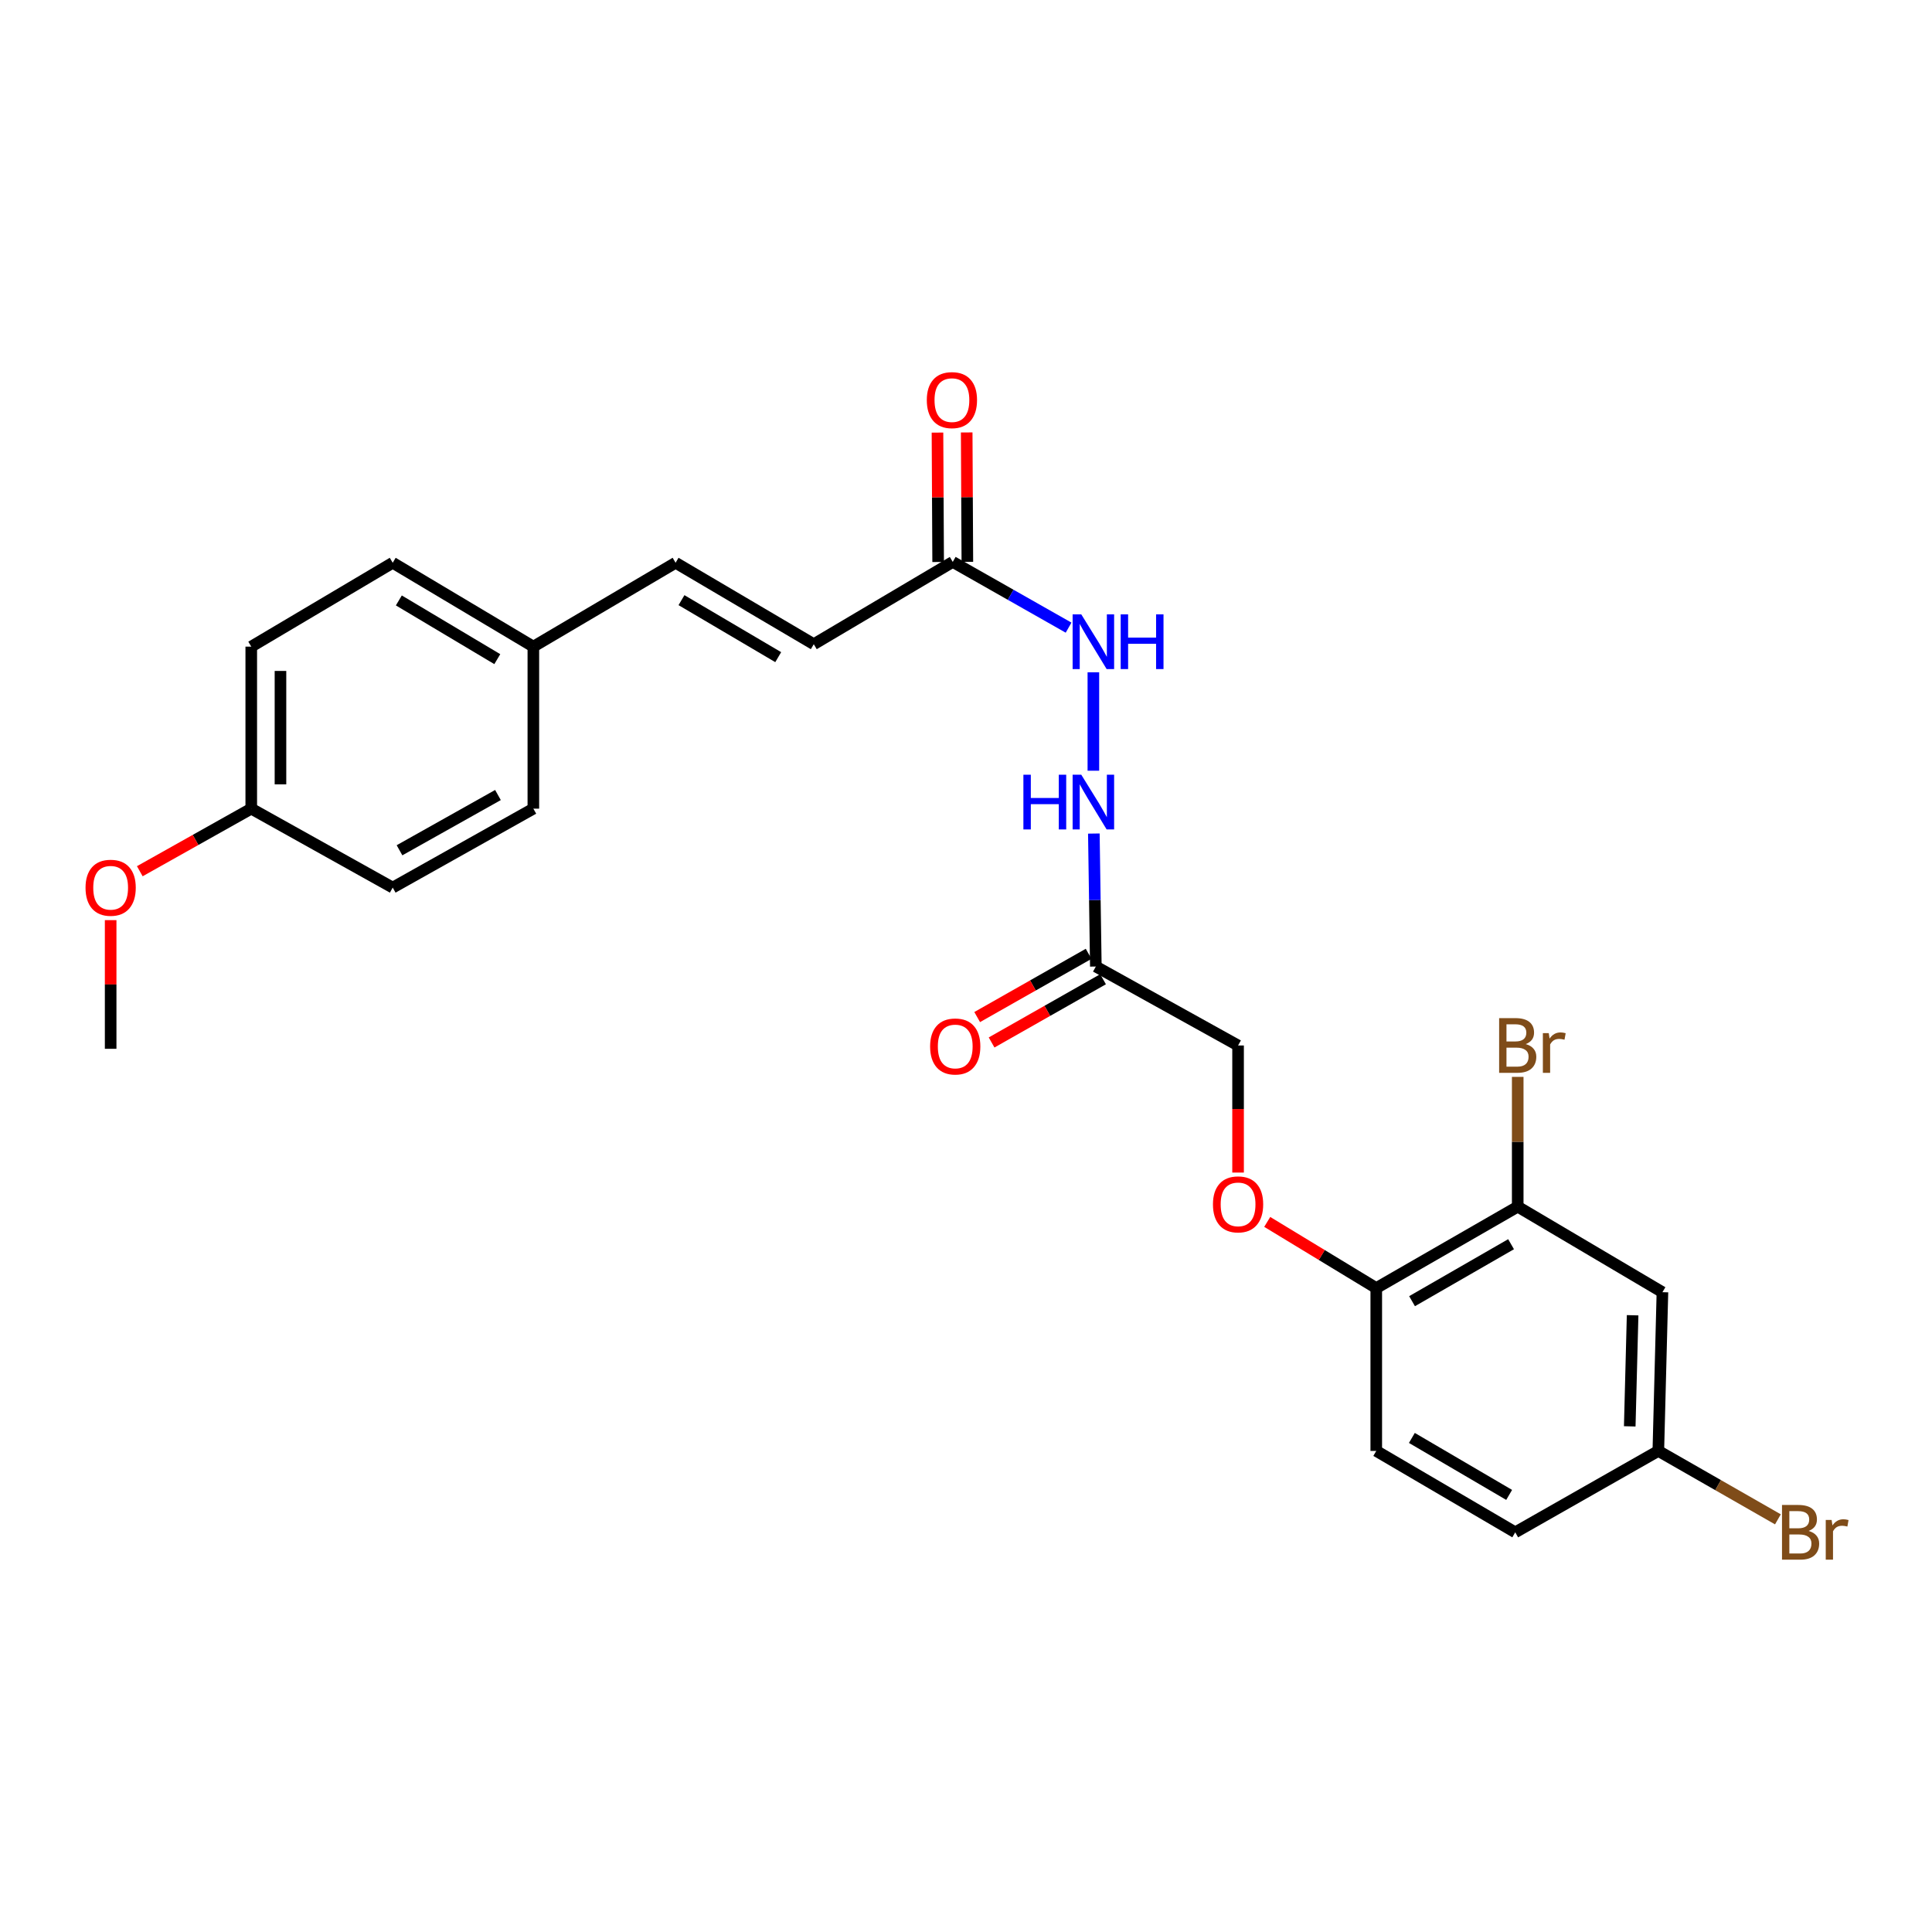 <?xml version='1.0' encoding='iso-8859-1'?>
<svg version='1.1' baseProfile='full'
              xmlns='http://www.w3.org/2000/svg'
                      xmlns:rdkit='http://www.rdkit.org/xml'
                      xmlns:xlink='http://www.w3.org/1999/xlink'
                  xml:space='preserve'
width='1000px' height='1000px' viewBox='0 0 1000 1000'>
<!-- END OF HEADER -->
<rect style='opacity:1.0;fill:#FFFFFF;stroke:none' width='1000' height='1000' x='0' y='0'> </rect>
<path class='bond-4' d='M 567.205,500.274 L 566.689,465.859' style='fill:none;fill-rule:evenodd;stroke:#000000;stroke-width:6px;stroke-linecap:butt;stroke-linejoin:miter;stroke-opacity:1' />
<path class='bond-4' d='M 566.689,465.859 L 566.173,431.444' style='fill:none;fill-rule:evenodd;stroke:#0000FF;stroke-width:6px;stroke-linecap:butt;stroke-linejoin:miter;stroke-opacity:1' />
<path class='bond-9' d='M 563.474,493.699 L 534.631,510.065' style='fill:none;fill-rule:evenodd;stroke:#000000;stroke-width:6px;stroke-linecap:butt;stroke-linejoin:miter;stroke-opacity:1' />
<path class='bond-9' d='M 534.631,510.065 L 505.787,526.431' style='fill:none;fill-rule:evenodd;stroke:#FF0000;stroke-width:6px;stroke-linecap:butt;stroke-linejoin:miter;stroke-opacity:1' />
<path class='bond-9' d='M 570.936,506.85 L 542.092,523.216' style='fill:none;fill-rule:evenodd;stroke:#000000;stroke-width:6px;stroke-linecap:butt;stroke-linejoin:miter;stroke-opacity:1' />
<path class='bond-9' d='M 542.092,523.216 L 513.249,539.582' style='fill:none;fill-rule:evenodd;stroke:#FF0000;stroke-width:6px;stroke-linecap:butt;stroke-linejoin:miter;stroke-opacity:1' />
<path class='bond-11' d='M 567.205,500.274 L 640.824,541.141' style='fill:none;fill-rule:evenodd;stroke:#000000;stroke-width:6px;stroke-linecap:butt;stroke-linejoin:miter;stroke-opacity:1' />
<path class='bond-0' d='M 493.141,290.849 L 523.118,307.86' style='fill:none;fill-rule:evenodd;stroke:#000000;stroke-width:6px;stroke-linecap:butt;stroke-linejoin:miter;stroke-opacity:1' />
<path class='bond-0' d='M 523.118,307.86 L 553.096,324.871' style='fill:none;fill-rule:evenodd;stroke:#0000FF;stroke-width:6px;stroke-linecap:butt;stroke-linejoin:miter;stroke-opacity:1' />
<path class='bond-2' d='M 493.141,290.849 L 421.21,333.438' style='fill:none;fill-rule:evenodd;stroke:#000000;stroke-width:6px;stroke-linecap:butt;stroke-linejoin:miter;stroke-opacity:1' />
<path class='bond-10' d='M 500.701,290.811 L 500.53,257.322' style='fill:none;fill-rule:evenodd;stroke:#000000;stroke-width:6px;stroke-linecap:butt;stroke-linejoin:miter;stroke-opacity:1' />
<path class='bond-10' d='M 500.53,257.322 L 500.359,223.833' style='fill:none;fill-rule:evenodd;stroke:#FF0000;stroke-width:6px;stroke-linecap:butt;stroke-linejoin:miter;stroke-opacity:1' />
<path class='bond-10' d='M 485.581,290.888 L 485.41,257.399' style='fill:none;fill-rule:evenodd;stroke:#000000;stroke-width:6px;stroke-linecap:butt;stroke-linejoin:miter;stroke-opacity:1' />
<path class='bond-10' d='M 485.41,257.399 L 485.238,223.91' style='fill:none;fill-rule:evenodd;stroke:#FF0000;stroke-width:6px;stroke-linecap:butt;stroke-linejoin:miter;stroke-opacity:1' />
<path class='bond-1' d='M 785.568,624.572 L 712.352,666.707' style='fill:none;fill-rule:evenodd;stroke:#000000;stroke-width:6px;stroke-linecap:butt;stroke-linejoin:miter;stroke-opacity:1' />
<path class='bond-1' d='M 782.127,643.997 L 730.876,673.492' style='fill:none;fill-rule:evenodd;stroke:#000000;stroke-width:6px;stroke-linecap:butt;stroke-linejoin:miter;stroke-opacity:1' />
<path class='bond-3' d='M 785.568,624.572 L 860.472,668.841' style='fill:none;fill-rule:evenodd;stroke:#000000;stroke-width:6px;stroke-linecap:butt;stroke-linejoin:miter;stroke-opacity:1' />
<path class='bond-15' d='M 785.568,624.572 L 785.568,590.979' style='fill:none;fill-rule:evenodd;stroke:#000000;stroke-width:6px;stroke-linecap:butt;stroke-linejoin:miter;stroke-opacity:1' />
<path class='bond-15' d='M 785.568,590.979 L 785.568,557.387' style='fill:none;fill-rule:evenodd;stroke:#7F4C19;stroke-width:6px;stroke-linecap:butt;stroke-linejoin:miter;stroke-opacity:1' />
<path class='bond-5' d='M 421.21,333.438 L 349.682,291.286' style='fill:none;fill-rule:evenodd;stroke:#000000;stroke-width:6px;stroke-linecap:butt;stroke-linejoin:miter;stroke-opacity:1' />
<path class='bond-5' d='M 402.804,340.142 L 352.735,310.636' style='fill:none;fill-rule:evenodd;stroke:#000000;stroke-width:6px;stroke-linecap:butt;stroke-linejoin:miter;stroke-opacity:1' />
<path class='bond-25' d='M 860.472,668.841 L 858.347,750.995' style='fill:none;fill-rule:evenodd;stroke:#000000;stroke-width:6px;stroke-linecap:butt;stroke-linejoin:miter;stroke-opacity:1' />
<path class='bond-25' d='M 845.038,680.773 L 843.551,738.28' style='fill:none;fill-rule:evenodd;stroke:#000000;stroke-width:6px;stroke-linecap:butt;stroke-linejoin:miter;stroke-opacity:1' />
<path class='bond-7' d='M 565.928,398.92 L 565.928,347.982' style='fill:none;fill-rule:evenodd;stroke:#0000FF;stroke-width:6px;stroke-linecap:butt;stroke-linejoin:miter;stroke-opacity:1' />
<path class='bond-14' d='M 349.682,291.286 L 276.063,334.698' style='fill:none;fill-rule:evenodd;stroke:#000000;stroke-width:6px;stroke-linecap:butt;stroke-linejoin:miter;stroke-opacity:1' />
<path class='bond-6' d='M 712.352,666.707 L 684.134,649.581' style='fill:none;fill-rule:evenodd;stroke:#000000;stroke-width:6px;stroke-linecap:butt;stroke-linejoin:miter;stroke-opacity:1' />
<path class='bond-6' d='M 684.134,649.581 L 655.916,632.455' style='fill:none;fill-rule:evenodd;stroke:#FF0000;stroke-width:6px;stroke-linecap:butt;stroke-linejoin:miter;stroke-opacity:1' />
<path class='bond-12' d='M 712.352,666.707 L 712.352,750.995' style='fill:none;fill-rule:evenodd;stroke:#000000;stroke-width:6px;stroke-linecap:butt;stroke-linejoin:miter;stroke-opacity:1' />
<path class='bond-8' d='M 640.824,606.921 L 640.824,574.031' style='fill:none;fill-rule:evenodd;stroke:#FF0000;stroke-width:6px;stroke-linecap:butt;stroke-linejoin:miter;stroke-opacity:1' />
<path class='bond-8' d='M 640.824,574.031 L 640.824,541.141' style='fill:none;fill-rule:evenodd;stroke:#000000;stroke-width:6px;stroke-linecap:butt;stroke-linejoin:miter;stroke-opacity:1' />
<path class='bond-17' d='M 712.352,750.995 L 784.283,793.13' style='fill:none;fill-rule:evenodd;stroke:#000000;stroke-width:6px;stroke-linecap:butt;stroke-linejoin:miter;stroke-opacity:1' />
<path class='bond-17' d='M 730.784,744.268 L 781.135,773.763' style='fill:none;fill-rule:evenodd;stroke:#000000;stroke-width:6px;stroke-linecap:butt;stroke-linejoin:miter;stroke-opacity:1' />
<path class='bond-13' d='M 858.347,750.995 L 784.283,793.13' style='fill:none;fill-rule:evenodd;stroke:#000000;stroke-width:6px;stroke-linecap:butt;stroke-linejoin:miter;stroke-opacity:1' />
<path class='bond-18' d='M 858.347,750.995 L 889.295,768.703' style='fill:none;fill-rule:evenodd;stroke:#000000;stroke-width:6px;stroke-linecap:butt;stroke-linejoin:miter;stroke-opacity:1' />
<path class='bond-18' d='M 889.295,768.703 L 920.242,786.412' style='fill:none;fill-rule:evenodd;stroke:#7F4C19;stroke-width:6px;stroke-linecap:butt;stroke-linejoin:miter;stroke-opacity:1' />
<path class='bond-19' d='M 276.063,334.698 L 276.063,418.557' style='fill:none;fill-rule:evenodd;stroke:#000000;stroke-width:6px;stroke-linecap:butt;stroke-linejoin:miter;stroke-opacity:1' />
<path class='bond-20' d='M 276.063,334.698 L 203.267,291.286' style='fill:none;fill-rule:evenodd;stroke:#000000;stroke-width:6px;stroke-linecap:butt;stroke-linejoin:miter;stroke-opacity:1' />
<path class='bond-20' d='M 257.399,341.173 L 206.442,310.784' style='fill:none;fill-rule:evenodd;stroke:#000000;stroke-width:6px;stroke-linecap:butt;stroke-linejoin:miter;stroke-opacity:1' />
<path class='bond-16' d='M 130.051,418.557 L 130.051,334.698' style='fill:none;fill-rule:evenodd;stroke:#000000;stroke-width:6px;stroke-linecap:butt;stroke-linejoin:miter;stroke-opacity:1' />
<path class='bond-16' d='M 145.172,405.979 L 145.172,347.277' style='fill:none;fill-rule:evenodd;stroke:#000000;stroke-width:6px;stroke-linecap:butt;stroke-linejoin:miter;stroke-opacity:1' />
<path class='bond-23' d='M 130.051,418.557 L 101.205,434.752' style='fill:none;fill-rule:evenodd;stroke:#000000;stroke-width:6px;stroke-linecap:butt;stroke-linejoin:miter;stroke-opacity:1' />
<path class='bond-23' d='M 101.205,434.752 L 72.359,450.946' style='fill:none;fill-rule:evenodd;stroke:#FF0000;stroke-width:6px;stroke-linecap:butt;stroke-linejoin:miter;stroke-opacity:1' />
<path class='bond-26' d='M 130.051,418.557 L 203.267,459.416' style='fill:none;fill-rule:evenodd;stroke:#000000;stroke-width:6px;stroke-linecap:butt;stroke-linejoin:miter;stroke-opacity:1' />
<path class='bond-21' d='M 276.063,418.557 L 203.267,459.416' style='fill:none;fill-rule:evenodd;stroke:#000000;stroke-width:6px;stroke-linecap:butt;stroke-linejoin:miter;stroke-opacity:1' />
<path class='bond-21' d='M 257.743,411.501 L 206.786,440.102' style='fill:none;fill-rule:evenodd;stroke:#000000;stroke-width:6px;stroke-linecap:butt;stroke-linejoin:miter;stroke-opacity:1' />
<path class='bond-22' d='M 203.267,291.286 L 130.051,334.698' style='fill:none;fill-rule:evenodd;stroke:#000000;stroke-width:6px;stroke-linecap:butt;stroke-linejoin:miter;stroke-opacity:1' />
<path class='bond-24' d='M 57.272,476.262 L 57.272,509.558' style='fill:none;fill-rule:evenodd;stroke:#FF0000;stroke-width:6px;stroke-linecap:butt;stroke-linejoin:miter;stroke-opacity:1' />
<path class='bond-24' d='M 57.272,509.558 L 57.272,542.855' style='fill:none;fill-rule:evenodd;stroke:#000000;stroke-width:6px;stroke-linecap:butt;stroke-linejoin:miter;stroke-opacity:1' />
<path  class='atom-5' d='M 529.708 400.995
L 533.548 400.995
L 533.548 413.035
L 548.028 413.035
L 548.028 400.995
L 551.868 400.995
L 551.868 429.315
L 548.028 429.315
L 548.028 416.235
L 533.548 416.235
L 533.548 429.315
L 529.708 429.315
L 529.708 400.995
' fill='#0000FF'/>
<path  class='atom-5' d='M 559.668 400.995
L 568.948 415.995
Q 569.868 417.475, 571.348 420.155
Q 572.828 422.835, 572.908 422.995
L 572.908 400.995
L 576.668 400.995
L 576.668 429.315
L 572.788 429.315
L 562.828 412.915
Q 561.668 410.995, 560.428 408.795
Q 559.228 406.595, 558.868 405.915
L 558.868 429.315
L 555.188 429.315
L 555.188 400.995
L 559.668 400.995
' fill='#0000FF'/>
<path  class='atom-8' d='M 559.668 317.993
L 568.948 332.993
Q 569.868 334.473, 571.348 337.153
Q 572.828 339.833, 572.908 339.993
L 572.908 317.993
L 576.668 317.993
L 576.668 346.313
L 572.788 346.313
L 562.828 329.913
Q 561.668 327.993, 560.428 325.793
Q 559.228 323.593, 558.868 322.913
L 558.868 346.313
L 555.188 346.313
L 555.188 317.993
L 559.668 317.993
' fill='#0000FF'/>
<path  class='atom-8' d='M 580.068 317.993
L 583.908 317.993
L 583.908 330.033
L 598.388 330.033
L 598.388 317.993
L 602.228 317.993
L 602.228 346.313
L 598.388 346.313
L 598.388 333.233
L 583.908 333.233
L 583.908 346.313
L 580.068 346.313
L 580.068 317.993
' fill='#0000FF'/>
<path  class='atom-9' d='M 627.824 623.375
Q 627.824 616.575, 631.184 612.775
Q 634.544 608.975, 640.824 608.975
Q 647.104 608.975, 650.464 612.775
Q 653.824 616.575, 653.824 623.375
Q 653.824 630.255, 650.424 634.175
Q 647.024 638.055, 640.824 638.055
Q 634.584 638.055, 631.184 634.175
Q 627.824 630.295, 627.824 623.375
M 640.824 634.855
Q 645.144 634.855, 647.464 631.975
Q 649.824 629.055, 649.824 623.375
Q 649.824 617.815, 647.464 615.015
Q 645.144 612.175, 640.824 612.175
Q 636.504 612.175, 634.144 614.975
Q 631.824 617.775, 631.824 623.375
Q 631.824 629.095, 634.144 631.975
Q 636.504 634.855, 640.824 634.855
' fill='#FF0000'/>
<path  class='atom-10' d='M 481.426 541.65
Q 481.426 534.85, 484.786 531.05
Q 488.146 527.25, 494.426 527.25
Q 500.706 527.25, 504.066 531.05
Q 507.426 534.85, 507.426 541.65
Q 507.426 548.53, 504.026 552.45
Q 500.626 556.33, 494.426 556.33
Q 488.186 556.33, 484.786 552.45
Q 481.426 548.57, 481.426 541.65
M 494.426 553.13
Q 498.746 553.13, 501.066 550.25
Q 503.426 547.33, 503.426 541.65
Q 503.426 536.09, 501.066 533.29
Q 498.746 530.45, 494.426 530.45
Q 490.106 530.45, 487.746 533.25
Q 485.426 536.05, 485.426 541.65
Q 485.426 547.37, 487.746 550.25
Q 490.106 553.13, 494.426 553.13
' fill='#FF0000'/>
<path  class='atom-11' d='M 479.712 207.096
Q 479.712 200.296, 483.072 196.496
Q 486.432 192.696, 492.712 192.696
Q 498.992 192.696, 502.352 196.496
Q 505.712 200.296, 505.712 207.096
Q 505.712 213.976, 502.312 217.896
Q 498.912 221.776, 492.712 221.776
Q 486.472 221.776, 483.072 217.896
Q 479.712 214.016, 479.712 207.096
M 492.712 218.576
Q 497.032 218.576, 499.352 215.696
Q 501.712 212.776, 501.712 207.096
Q 501.712 201.536, 499.352 198.736
Q 497.032 195.896, 492.712 195.896
Q 488.392 195.896, 486.032 198.696
Q 483.712 201.496, 483.712 207.096
Q 483.712 212.816, 486.032 215.696
Q 488.392 218.576, 492.712 218.576
' fill='#FF0000'/>
<path  class='atom-16' d='M 789.708 540.421
Q 792.428 541.181, 793.788 542.861
Q 795.188 544.501, 795.188 546.941
Q 795.188 550.861, 792.668 553.101
Q 790.188 555.301, 785.468 555.301
L 775.948 555.301
L 775.948 526.981
L 784.308 526.981
Q 789.148 526.981, 791.588 528.941
Q 794.028 530.901, 794.028 534.501
Q 794.028 538.781, 789.708 540.421
M 779.748 530.181
L 779.748 539.061
L 784.308 539.061
Q 787.108 539.061, 788.548 537.941
Q 790.028 536.781, 790.028 534.501
Q 790.028 530.181, 784.308 530.181
L 779.748 530.181
M 785.468 552.101
Q 788.228 552.101, 789.708 550.781
Q 791.188 549.461, 791.188 546.941
Q 791.188 544.621, 789.548 543.461
Q 787.948 542.261, 784.868 542.261
L 779.748 542.261
L 779.748 552.101
L 785.468 552.101
' fill='#7F4C19'/>
<path  class='atom-16' d='M 801.628 534.741
L 802.068 537.581
Q 804.228 534.381, 807.748 534.381
Q 808.868 534.381, 810.388 534.781
L 809.788 538.141
Q 808.068 537.741, 807.108 537.741
Q 805.428 537.741, 804.308 538.421
Q 803.228 539.061, 802.348 540.621
L 802.348 555.301
L 798.588 555.301
L 798.588 534.741
L 801.628 534.741
' fill='#7F4C19'/>
<path  class='atom-19' d='M 936.123 792.41
Q 938.843 793.17, 940.203 794.85
Q 941.603 796.49, 941.603 798.93
Q 941.603 802.85, 939.083 805.09
Q 936.603 807.29, 931.883 807.29
L 922.363 807.29
L 922.363 778.97
L 930.723 778.97
Q 935.563 778.97, 938.003 780.93
Q 940.443 782.89, 940.443 786.49
Q 940.443 790.77, 936.123 792.41
M 926.163 782.17
L 926.163 791.05
L 930.723 791.05
Q 933.523 791.05, 934.963 789.93
Q 936.443 788.77, 936.443 786.49
Q 936.443 782.17, 930.723 782.17
L 926.163 782.17
M 931.883 804.09
Q 934.643 804.09, 936.123 802.77
Q 937.603 801.45, 937.603 798.93
Q 937.603 796.61, 935.963 795.45
Q 934.363 794.25, 931.283 794.25
L 926.163 794.25
L 926.163 804.09
L 931.883 804.09
' fill='#7F4C19'/>
<path  class='atom-19' d='M 948.043 786.73
L 948.483 789.57
Q 950.643 786.37, 954.163 786.37
Q 955.283 786.37, 956.803 786.77
L 956.203 790.13
Q 954.483 789.73, 953.523 789.73
Q 951.843 789.73, 950.723 790.41
Q 949.643 791.05, 948.763 792.61
L 948.763 807.29
L 945.003 807.29
L 945.003 786.73
L 948.043 786.73
' fill='#7F4C19'/>
<path  class='atom-24' d='M 44.272 459.496
Q 44.272 452.696, 47.632 448.896
Q 50.992 445.096, 57.272 445.096
Q 63.552 445.096, 66.912 448.896
Q 70.272 452.696, 70.272 459.496
Q 70.272 466.376, 66.872 470.296
Q 63.472 474.176, 57.272 474.176
Q 51.032 474.176, 47.632 470.296
Q 44.272 466.416, 44.272 459.496
M 57.272 470.976
Q 61.592 470.976, 63.912 468.096
Q 66.272 465.176, 66.272 459.496
Q 66.272 453.936, 63.912 451.136
Q 61.592 448.296, 57.272 448.296
Q 52.952 448.296, 50.592 451.096
Q 48.272 453.896, 48.272 459.496
Q 48.272 465.216, 50.592 468.096
Q 52.952 470.976, 57.272 470.976
' fill='#FF0000'/>
</svg>

